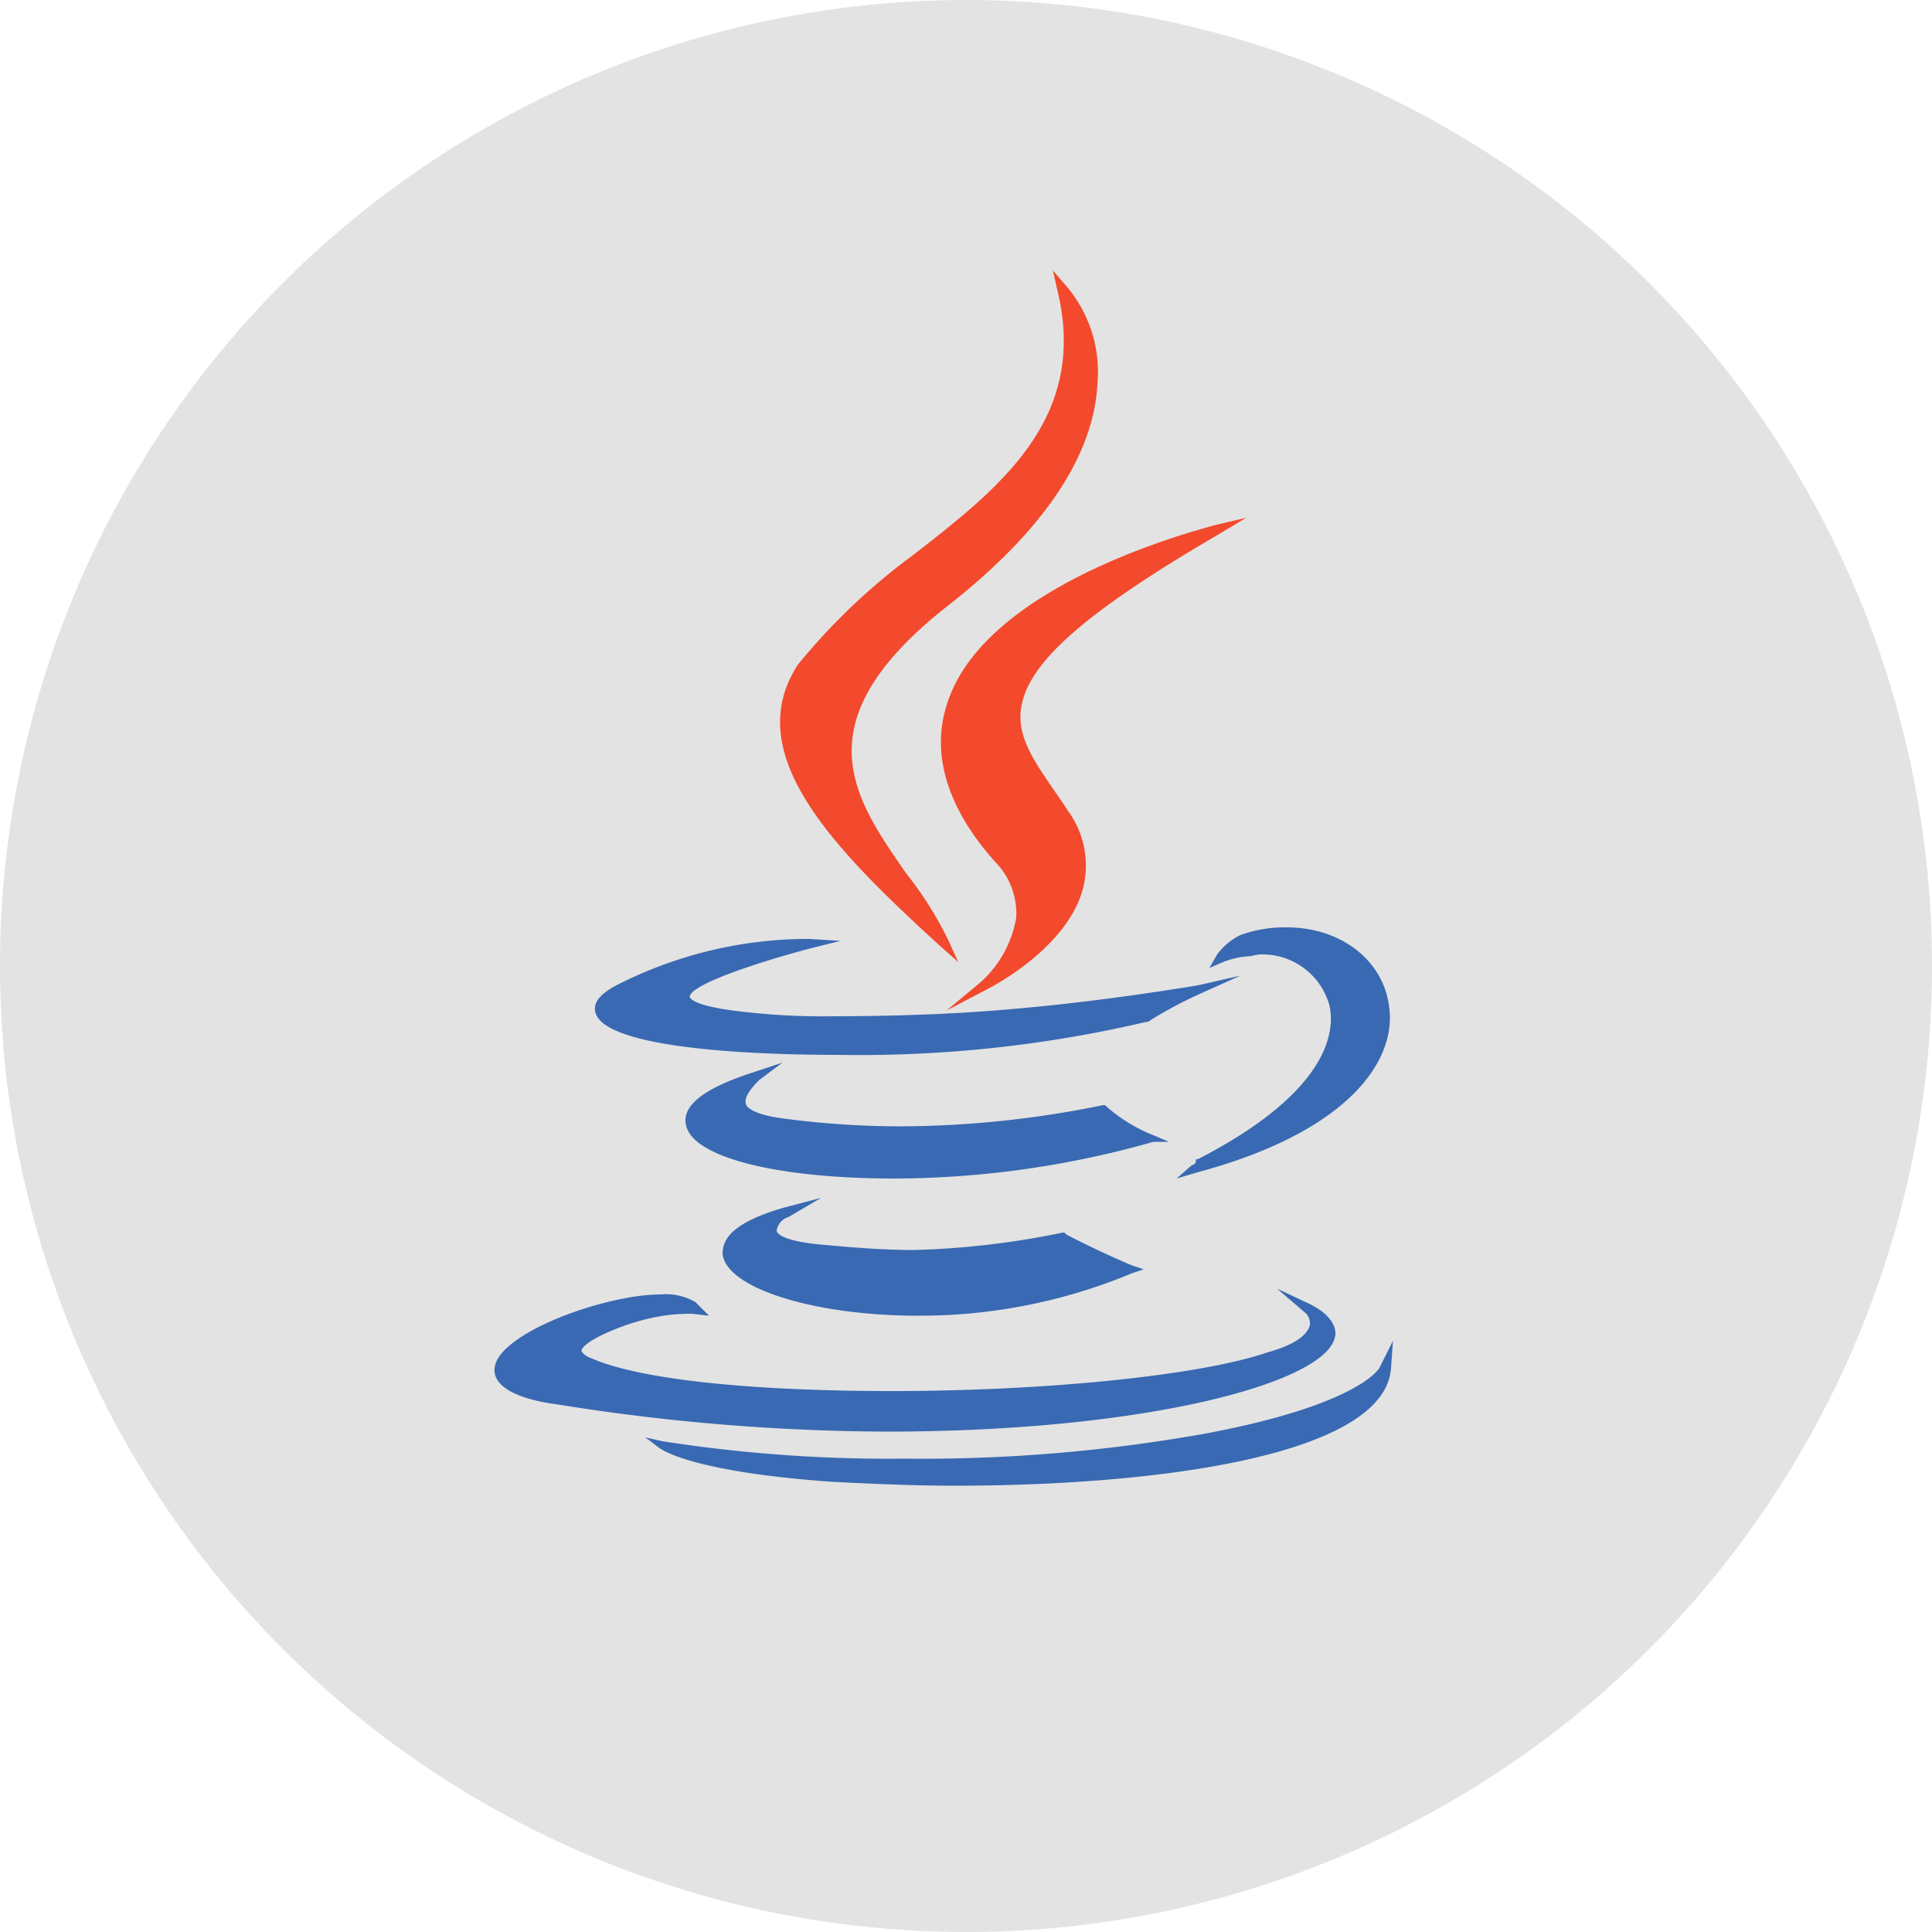 <svg xmlns="http://www.w3.org/2000/svg" viewBox="0 0 100 100"><defs><style>.cls-1{fill:#e3e3e3;}.cls-2{fill:#3969b2;}.cls-3{fill:#f3492c;}</style></defs><title>Asset 1</title><g id="Layer_2" data-name="Layer 2"><g id="Lager_1" data-name="Lager 1"><circle class="cls-1" cx="50" cy="50" r="50"/><path class="cls-2" d="M40.8,63l1.7-1-1.9.5c-2.8.8-3.2,1.7-3.2,2.4.2,1.8,4.8,3.2,10.1,3.2a28.49,28.49,0,0,0,11.1-2.2l.6-.2-.6-.2c-1.9-.8-3.4-1.6-3.4-1.6l-.1-.1H55a43.31,43.31,0,0,1-7.7.9c-1.4,0-2.9-.1-5-.3-1.9-.2-2.1-.6-2.1-.7A.86.86,0,0,1,40.8,63Z"/><path class="cls-2" d="M60.5,59.1l-.7-.3a8.42,8.42,0,0,1-2.5-1.5l-.1-.1h-.1a52.81,52.81,0,0,1-10.5,1.1,46.23,46.23,0,0,1-6-.4c-1.6-.2-2-.6-2-.8-.1-.4.5-1,.7-1.2l1.2-.9-1.5.5c-2.5.8-3.7,1.7-3.5,2.7.3,1.7,4.7,2.8,10.8,2.8a49.3,49.3,0,0,0,13.4-1.9Z"/><path class="cls-3" d="M49,36.5c-.8,2.5,0,5.3,2.5,8.1a3.81,3.81,0,0,1,1.1,2.9,5.8,5.8,0,0,1-1.8,3.3L49,52.3l2.1-1.1c.2-.1,4.3-2.2,5-5.4a4.79,4.79,0,0,0-.8-3.8l-.4-.6c-1.3-1.9-2.4-3.3-2-5,.5-2.3,3.6-4.9,10.1-8.7l1.5-.9-1.7.4C62.2,27.4,50.9,30.2,49,36.5Z"/><path class="cls-2" d="M45.9,74.1c13.3,0,22.7-2.5,23.2-4.9.1-.4-.1-1.1-1.3-1.7l-1.7-.8,1.4,1.2a.75.75,0,0,1,.3.7c-.1.3-.4.9-2.2,1.4-3.5,1.2-11.5,2-19.4,2-7.4,0-13.1-.6-15.6-1.7-.3-.1-.5-.3-.5-.4.1-.5,2.2-1.4,3.7-1.7a9,9,0,0,1,1.9-.2h.1l.9.1-.7-.7a3,3,0,0,0-1.8-.4c-2.9,0-8.4,2-8.6,3.8-.1.9,1,1.6,3.3,1.9a109.29,109.29,0,0,0,17,1.4Z"/><path class="cls-2" d="M43.4,54.6a65,65,0,0,0,15.9-1.7h.1a21.52,21.52,0,0,1,2.8-1.5l2-.9L62,51s-4.7.8-9.3,1.2c-3.2.3-6.6.4-9.5.4a36,36,0,0,1-5.3-.3c-2.2-.3-2.2-.7-2.2-.7,0-.6,3.2-1.7,6.2-2.5l1.6-.4-1.6-.1h-.4a21.88,21.88,0,0,0-9.4,2.3c-.4.2-1.4.7-1.3,1.4C31,54.1,37.7,54.6,43.4,54.6Z"/><path class="cls-2" d="M63,49.4l-.4.7.7-.3a4.24,4.24,0,0,1,1.3-.3c.2,0,.4-.1.7-.1A3.6,3.6,0,0,1,68.8,52c.3,1.2.2,4.4-6.8,8h-.1v.1a.22.22,0,0,1-.2.2l-.8.7,1-.3c7.9-2.1,10.4-5.8,10-8.6-.3-2.4-2.5-4.1-5.3-4.1a6.72,6.72,0,0,0-2.4.4A3.33,3.33,0,0,0,63,49.4Z"/><path class="cls-3" d="M48.7,49l.9.8-.5-1.1a18.6,18.6,0,0,0-2.2-3.5c-2.7-3.9-5.5-7.8,2.1-13.8,5-3.9,7.6-7.8,7.8-11.5a6.85,6.85,0,0,0-1.7-5.2l-.6-.7.2.9c1.7,6.7-2.9,10.3-7.4,13.8a32.74,32.74,0,0,0-6,5.7C38.3,39,43.1,43.9,48.7,49Z"/><path class="cls-2" d="M71.4,70.8s-1,1.9-9,3.4a83.38,83.38,0,0,1-15.6,1.3,76.23,76.23,0,0,1-12.5-.9l-.9-.2.8.6c.2.1,1.8,1.2,8.9,1.7,2,.1,4.2.2,6.3.2h0c10.7,0,22.3-1.6,22.6-6.1l.1-1.4Z"/></g></g></svg>